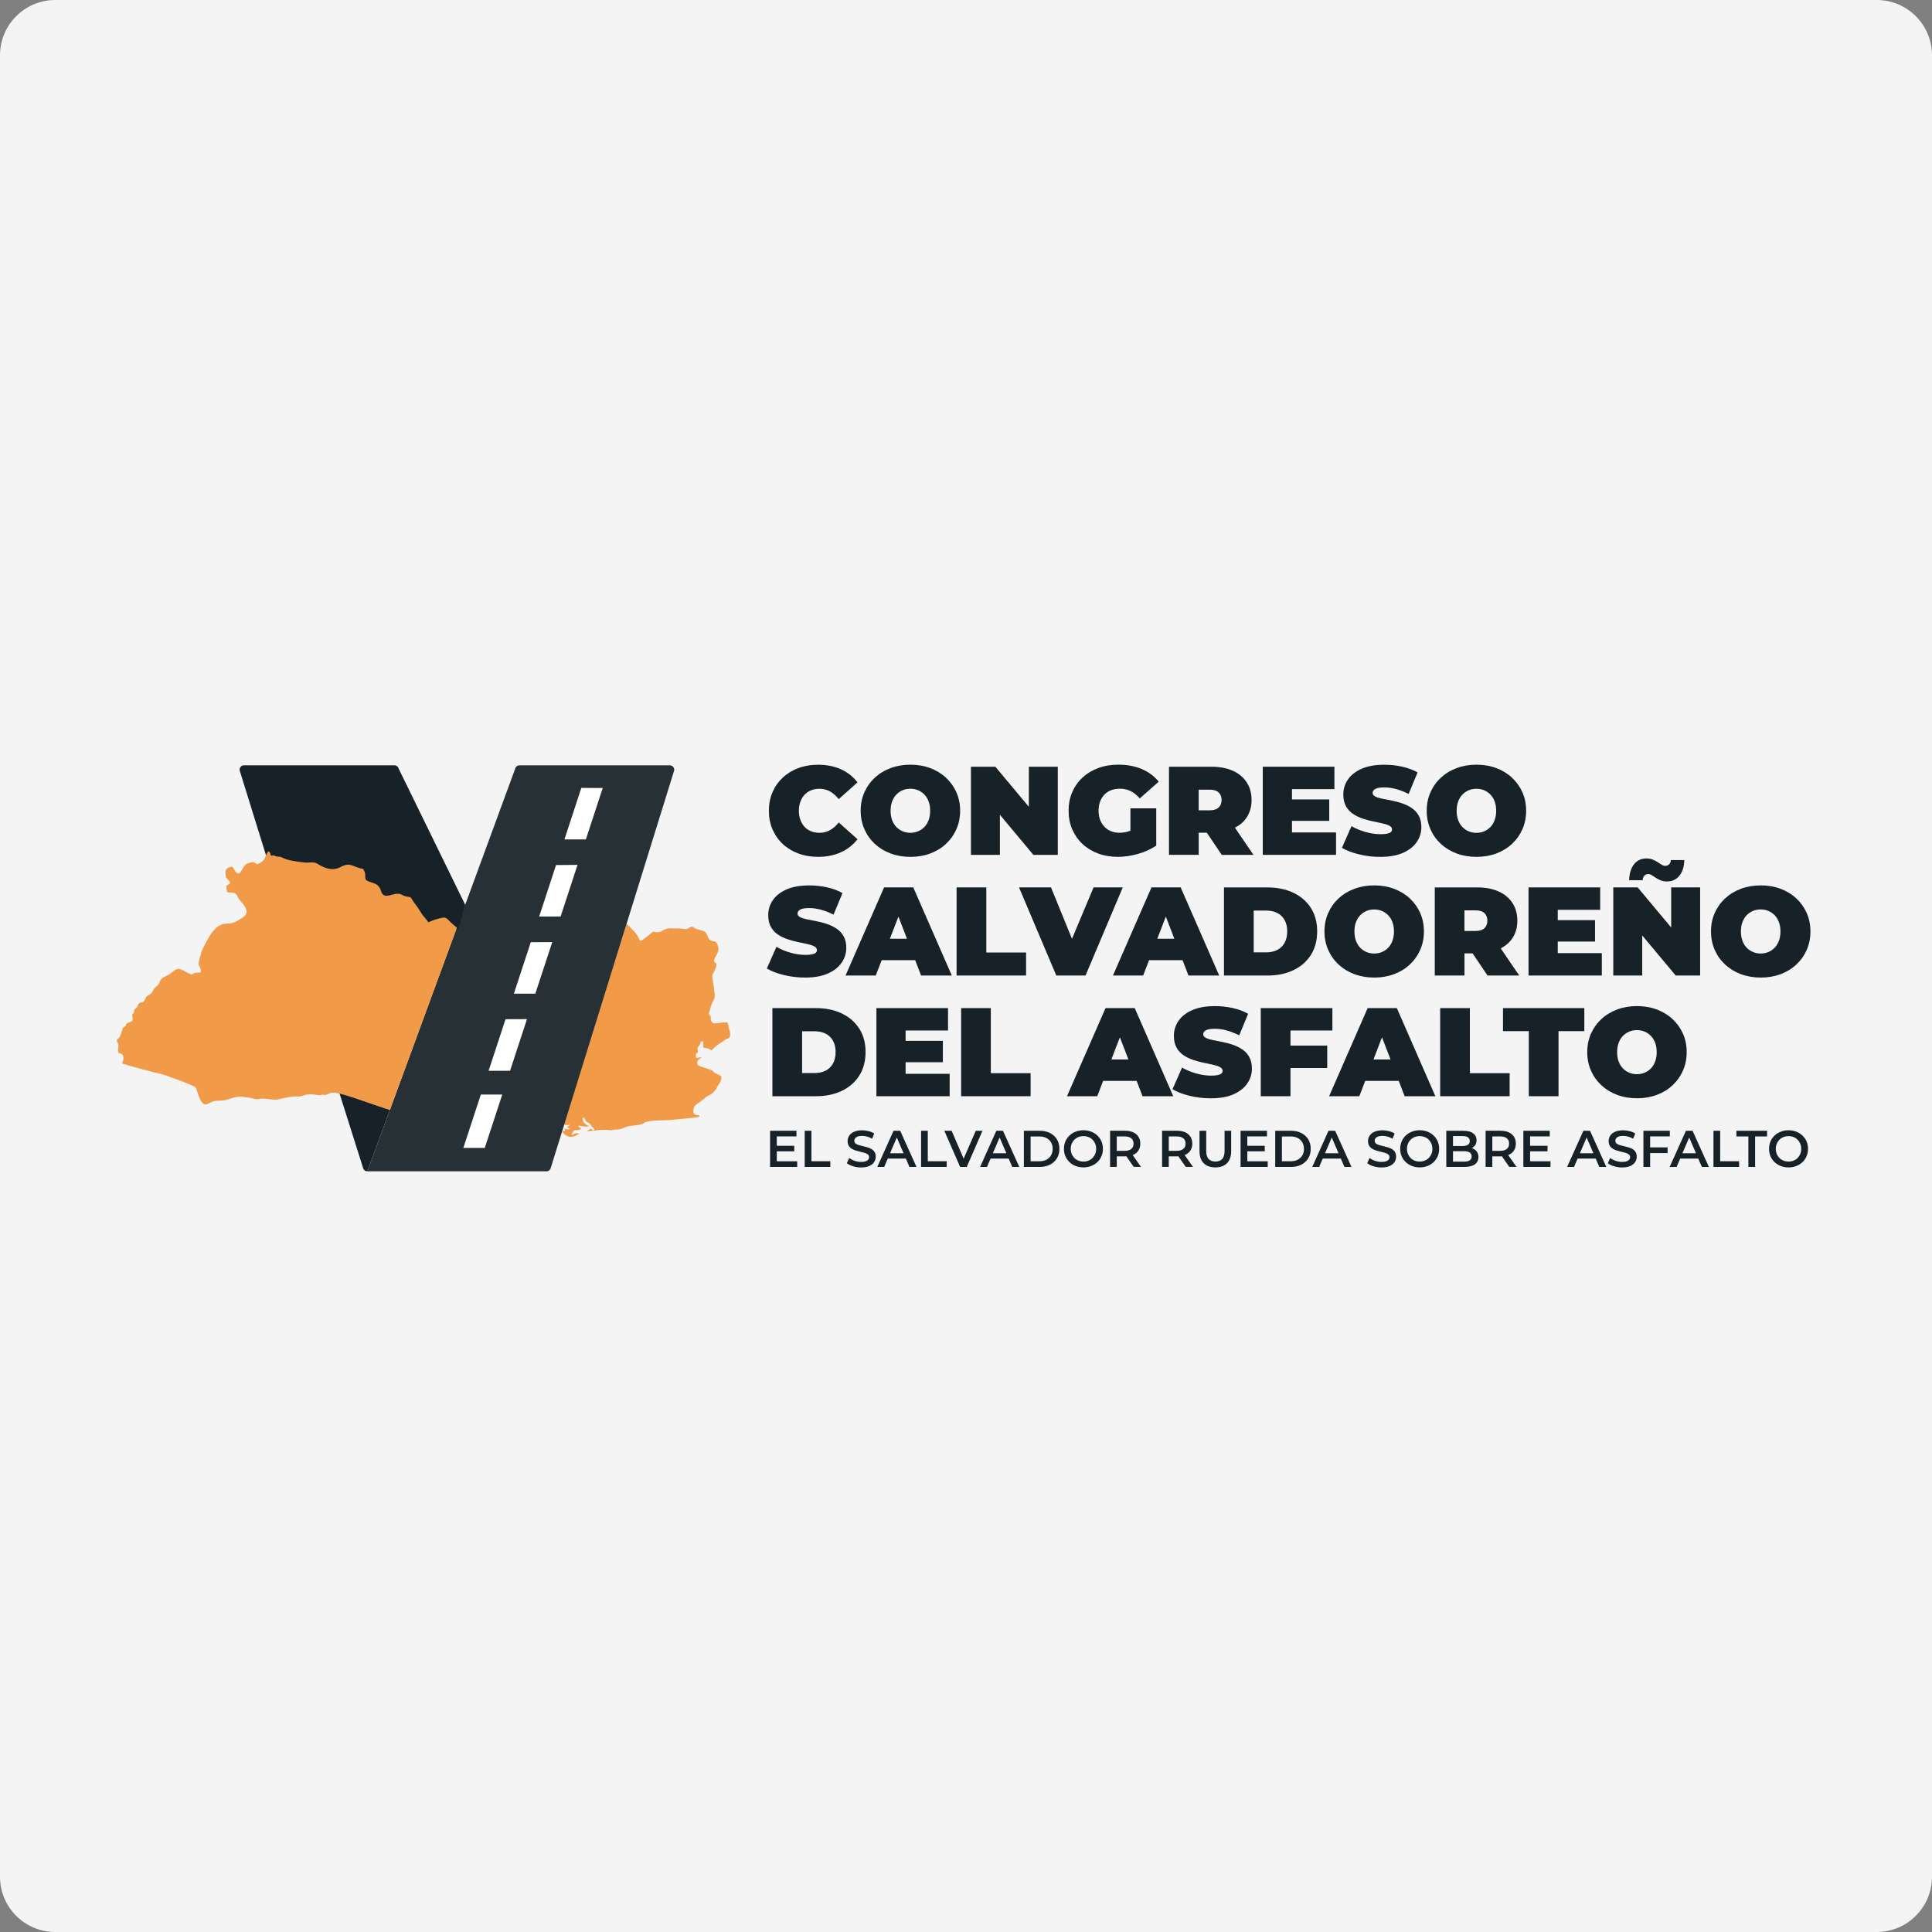 <?xml version="1.0" encoding="UTF-8"?>
<svg xmlns="http://www.w3.org/2000/svg" xmlns:xlink="http://www.w3.org/1999/xlink" version="1.1" x="0px" y="0px" viewBox="0 0 720 720" style="enable-background:new 0 0 720 720;" xml:space="preserve">
<rect x="0" y="0" width="720" height="720" fill="#808080" stroke="none"/>
<style type="text/css">
	.Sombra_x0020_paralela{fill:none;}
	.Resplandor_x0020_externo_x0020_5_x0020_pt_x002E_{fill:none;}
	.Neón_x0020_azul{fill:none;stroke:#8AACDA;stroke-width:7;stroke-linecap:round;stroke-linejoin:round;}
	.Resalte_x0020_cromado{fill:url(#SVGID_1_);stroke:#FFFFFF;stroke-width:0.363;stroke-miterlimit:1;}
	.A_x0020_todo_x0020_ritmo_GS{fill:#FFDD00;}
	.Alyssa_GS{fill:#A6D0E4;}
	.st0{fill:#EDEDE7;}
	.st1{fill:#EF9949;}
	.st2{fill-rule:evenodd;clip-rule:evenodd;fill:#F19B49;}
	.st3{fill:#212E37;}
	.st4{fill:#172128;}
	.st5{fill-rule:evenodd;clip-rule:evenodd;fill:#1D1D1B;stroke:#1D1D1B;stroke-width:4;}
	.st6{fill:url(#SVGID_00000144317442687763563510000006861467387461843867_);}
	.st7{fill:url(#SVGID_00000076567838239865313530000003460872130489022353_);}
	.st8{fill:url(#SVGID_00000181798190403723374500000007502305981543611290_);}
	.st9{fill:url(#SVGID_00000056401443373602427740000017782412307350188192_);}
	.st10{fill:#F4F4F4;}
	.st11{fill:#273035;}
	.st12{fill:url(#SVGID_00000054260162699686691940000008766136201347624592_);}
	.st13{fill:#112B34;}
	.st14{fill:#DDDDDD;}
	.st15{fill:#BABABA;}
	.st16{fill:url(#SVGID_00000057861155692877655820000017896814026109392297_);}
	.st17{fill:#FFFFFF;}
</style>
<linearGradient id="SVGID_1_" gradientUnits="userSpaceOnUse" x1="-2959.667" y1="164.996" x2="-2959.667" y2="163.996">
	<stop offset="0" style="stop-color:#656565"></stop>
	<stop offset="0.618" style="stop-color:#1B1B1B"></stop>
	<stop offset="0.629" style="stop-color:#545454"></stop>
	<stop offset="0.983" style="stop-color:#3E3E3E"></stop>
</linearGradient>
<g id="_x35_0_ESTUDIANTES">
</g>
<g id="_x31_80_PARTICIPANTES">
</g>
<g id="_x31_25_PARTICIPANTES">
</g>
<g id="_x32_40_PARTICIPANTES">
</g>
<g id="Capa_6">
	<g>
		<path class="st10" d="M699.39,720H20.61C9.23,720,0,710.77,0,699.39V20.61C0,9.23,9.23,0,20.61,0h678.78    C710.77,0,720,9.23,720,20.61v678.78C720,710.77,710.77,720,699.39,720z"></path>
		<g>
			<g id="XMLID_00000029767358193555081100000011400295047524584628_">
				<g>
					<path class="st2" d="M209.96,418.98c0.22,0.27,0.58,0.34,2.43,0.24l-1.1,0.88l1.25,0.51c-0.95,0.38-0.92,0.28-1.97,0.08       l-0.1,0.89c-0.76-0.24-0.34-0.36-0.87,0.01c0.16,1.01,1.73,1.89,2.7,2.06c1.43,0.25,2.5-0.65,3.62-1.08       c-1.41-0.6-1.8-0.02-2.89,0.51c-0.03-0.68,0.48-1.29,0.91-1.8c1.49-0.4,0.92,0.43,2.71-0.7c-0.56-0.51-0.74-0.1-1.14-1.04       c1.13-0.03,3.14,0.67,3.92,0.08c-0.07-0.06-2.83-1.05-2.18-3.17c0.75,0.1,0.58,0.5,1.05,1.21c0.54,0.82,0.63,0.48,1.27,0.91       c0.8,0.53,0.3,0.54,1.02,1.28c0.36,0.37,0.85,0.68,0.9,1.2c-1.07,0.61-0.41-0.07-1.28-0.46l-1.56,0.98       c2.59-0.07,5.54-0.8,8.18-0.41c1.34,0.2,1.53-0.18,2.72-0.2c2.83-0.06,2.83-0.99,5.24-1.35c1.49-0.22,4.14-0.23,5.21-1.11       c1.49-1.23,8.37-0.86,10.69-1.18c1.5-0.21,9.57-0.81,10.04-1.19c-0.34-1.18-1.57,0.06-2.22-1.38       c-0.32-0.71-0.03-2.03,0.44-2.62c0.65-0.81,2.93-2.01,3.86-3.03c0.98-1.08,2.25-0.64,4.12-3.31c0.37-0.52,0.15-0.6,0.61-1.17       c0.73-0.91,1.46-2.32,1.29-3.55c-0.51-0.32-1.66-0.85-2.22-1.11c-1.33-0.6-0.53-0.94-1.95-1.31c-0.68-0.18-4.19-1.42-4.67-1.72       c-0.55-1.91,0.51-1.99,1.51-2.99c-0.68-0.19-2.23,1.21-2.2-0.72c0.02-1.28,1.39-0.23,0.55-2.54c2.18-2.86,0.61-2.54,2.09-2.62       c0.46,0.82-0.02,1.48,0.11,2.36c1.64,0.4,1.56-0.05,3.09,1.06c0.45-0.45,0.95-0.96,1.43-1.43c0.59-0.58,2.79-1.86,3.33-2.29       c1.34-1.09,1-0.31,1.83-0.94c0.47-0.56,0.51-2.09,0.15-2.84c-0.42-0.87-0.38-2.47-0.85-2.95c-1.1-0.18-4.62,0.46-4.98,0.34       c-0.66-0.21-1.22-1.02-1.18-1.76c0.09-1.68-0.23-0.47-0.72-1.84c0.14-0.58,1.12-3.9,1.37-4.27c1.28-1.89,0.76-2.75,0.62-4.84       c-0.08-1.16-0.94-4.83-0.63-5.39c3.57-6.49-0.53-3.18,0.91-6.23c0.89-1.87,1.87-2.76,1-4.95c-0.52-1.3-0.68-1.12-1.88-1.39       c-2.32-0.53-1.44-2.94-3.31-3.69c-0.57-0.23-1.73-0.53-2.37-0.7c-1.18-0.33-1.36-0.83-2.1-1.04c-1.65,0.68-1.17,1.29-3.65,0.81       c-1.44-0.28-2.32,0.04-3.78-0.1c-3.57-0.34-3.49,2.27-6.94,1.2c-7,5.57-3.31,3.47-7.64-0.68c-0.53-0.51-1.43-1.52-2.25-2.26       L209.96,418.98z"></path>
					<path class="st11" d="M249.65,285.22c1.09,0,1.86,1.05,1.54,2.09l-18.15,58.46h-0.01l-22.23,71.61l-5.59,18.01       c-0.21,0.67-0.84,1.13-1.54,1.13H136.9l8.42-22.92l25.44-69.3l2.61-7.11L192,286.45c0.17-0.72,0.82-1.23,1.56-1.23H249.65z"></path>
					<path class="st4" d="M148.57,286.45l24.8,50.75l-2.57,9.19l-11.76-1.67l-15.05-9.44l-10.63-3.35l1.71-6.84l-29.95-1.56       l-4.66-4.85l-1,1.11l-10.09-32.49c-0.32-1.03,0.46-2.09,1.54-2.09H147C147.75,285.22,148.4,285.73,148.57,286.45z"></path>
					<path class="st4" d="M145.31,413.61l-8.42,22.92c-0.71,0-1.33-0.46-1.54-1.13l-8.93-28.25l18.11,6.18L145.31,413.61z"></path>
					<path class="st2" d="M145.31,413.61c-3.74-0.85-17.42-6.44-21.13-6.41c-1.77,0.02-2.33,1.01-3.16,0.85       c-1.52-0.3-0.73,0.04-1.8,0.18c-0.16,0.02-3.78-0.91-6.08,0c-1.72,0.69-2.36,0.31-4.04,0.37c-0.19,0.01-4.16,0.78-4.36,0.85       c-2.93,1.02-5.6-0.53-8.18,0.14c-1.21,0.31-2.42-0.32-3.62-0.51c-3.77-0.59-4.54-0.56-8.1,0.68c-1.44,0.5-2.91,0.35-4.43,0.49       c-1.58,0.14-2.99,1.4-3.92,1.32c-2.15-0.18-2.96-5.54-3.65-6.35c-0.64-0.74-11.93-4.88-13.2-5.06       c-1.23-0.18-13.37-3.45-14.12-3.84c0.15-0.83,0.67-1.4,0.44-2.46c-0.31-1.36-1.06-1.14-1.85-1.54c-0.35-1.4,0-1.48,0.04-2.55       c0.03-1.02-0.63-1.2-0.57-2.31c0.2-0.51,0.99-0.01,1.81-3.07c0.2-0.76,0.14-1.16,0.73-1.58c1.48-1.04,0.29-0.29,1.12-1.42       c2.54-1.11,2.42-0.63,1.99-3.22c1.41-1.49,0.32-0.52,0.81-1.79c0.31-0.78,0.8-0.25,1.24-1.56c0.73-2.18,1.99-0.18,2.96-2.84       c0.53-1.46,1.75-0.67,2.86-2.93c0.87-1.77,1.8-1.22,2.45-3.22c0.48-1.45,1.99-1.93,3.34-2.59c1-0.49,2.26-2.25,3.69-2.18       c0.84,0.04,2.96,1.23,3.77,1.66c1.31,0.7,0.88,0.43,1.92-0.02c0.92-0.4,1.55-0.03,2.57-0.42c0.11-2.76-1.51-1.43-0.4-5.25       c0.63-2.16,0.65-2.77,1.78-4.81c1.53-2.75,3.16-6.38,6.36-7.68c1.61-0.65,3.42,0.12,5.87-1.39c1.56-0.96,3.64-1.8,3.4-3.73       c-0.22-1.74-2.01-3.17-2.92-4.53c-0.6-0.89-0.52-1.66-1.58-2.07c-0.89-0.34-1.91-0.06-2.75-0.4l-0.31-2.22l1.41-0.93       c-0.02-1.61-1.62-1.11-1.69-3.8c-0.05-1.88,1-2.28,2.67-2.51c2.68,5.32,2.99,1.01,4.89-0.76c0.53-0.5,1.51-0.72,2.23-0.86       c1.09-0.21,1.06,0.29,1.95,0.72c3.52-1.01,2.86-3.46,4.3-4.81c0.85,0.45,0.56,0.87,0.97,1.66c1.58-0.27,0.4-0.18,1.92,0.24       c1.1,0.31,1.01-0.16,2.12,0.39c1.5,0.75,2.4,0.97,4.06,1.26c1.62,0.29,2.84,0.49,4.5,0.64c1.66,0.14,3.31-0.41,4.64,0.44       c2.55,1.62,5.58,2.86,8.53,1.29c4.04-2.15,4.51,0.04,8.48,0.61c1.32,1.82,0.57,2.71,1.01,4c1.43,1.54,4.65,0.63,5.69,4.21       c1.16,3.98,4.71,0.13,7.5,1.32c0.58,0.25,0.97,0.54,1.59,0.69c3.05,0.76,0.96-0.62,4.16,3.58c0.79,1.04,1.34,2.08,2.08,3.15       c0.75,1.09,1.63,1.84,2.35,3c1.32-0.66,2.78-1.14,4.24-1.5c2.27-0.56,2.31-0.28,3.8,1.22c0.59,0.6,1.55,1.46,2.58,2.25       L145.31,413.61z"></path>
				</g>
			</g>
			<g>
				<g>
					
						<linearGradient id="SVGID_00000074405201706925260690000005714028203968911530_" gradientUnits="userSpaceOnUse" x1="169.649" y1="360.709" x2="230.636" y2="360.709">
						<stop offset="0" style="stop-color:#FFFFFF"></stop>
						<stop offset="0.969" style="stop-color:#FFFFFF"></stop>
						<stop offset="1" style="stop-color:#FFFFFF"></stop>
					</linearGradient>
					<path style="fill:url(#SVGID_00000074405201706925260690000005714028203968911530_);" d="M180.66,427.79h-7.99l6.52-19.89h7.99       L180.66,427.79z M190.08,399.05h-7.99l6.3-19.22l8-0.03l0,0l-0.03,0.09L190.08,399.05z M199.5,370.31h-7.99l6.29-19.18l8-0.02       l0,0l-0.01,0.04L199.5,370.31z M208.92,341.57h-7.99l6.29-19.19l8.01-0.07l0,0l-0.03,0.09L208.92,341.57z M218.34,312.83h-7.99       l6.29-19.2l7.98,0.04L218.34,312.83z"></path>
				</g>
			</g>
			<g>
				<path class="st4" d="M291.72,314.54c1.64,1.53,3.58,2.71,5.82,3.54c2.24,0.83,4.67,1.24,7.3,1.24c3.22,0,6.08-0.57,8.56-1.71      c2.49-1.14,4.54-2.76,6.17-4.86l-6.99-6.24c-0.97,1.22-2.04,2.17-3.21,2.84c-1.17,0.67-2.49,1.01-3.96,1.01      c-1.16,0-2.21-0.19-3.14-0.56c-0.94-0.38-1.74-0.92-2.42-1.64c-0.67-0.72-1.2-1.59-1.57-2.6c-0.38-1.02-0.56-2.15-0.56-3.4      c0-1.25,0.19-2.38,0.56-3.4c0.38-1.02,0.9-1.88,1.57-2.6c0.67-0.72,1.48-1.27,2.42-1.64c0.94-0.38,1.99-0.56,3.14-0.56      c1.47,0,2.79,0.34,3.96,1.01c1.17,0.67,2.24,1.62,3.21,2.84l6.99-6.24c-1.63-2.13-3.68-3.75-6.17-4.88      c-2.49-1.13-5.34-1.69-8.56-1.69c-2.63,0-5.06,0.41-7.3,1.24c-2.24,0.83-4.18,2.01-5.82,3.54c-1.64,1.53-2.92,3.35-3.82,5.44      c-0.91,2.1-1.36,4.41-1.36,6.94c0,2.53,0.45,4.85,1.36,6.94C288.81,311.2,290.08,313.01,291.72,314.54z"></path>
				<path class="st4" d="M356.42,295.28c-0.92-2.08-2.21-3.89-3.87-5.44c-1.66-1.55-3.61-2.74-5.86-3.59      c-2.25-0.84-4.72-1.27-7.41-1.27c-2.66,0-5.12,0.42-7.39,1.27c-2.27,0.84-4.23,2.04-5.89,3.59c-1.66,1.55-2.95,3.36-3.87,5.44      c-0.92,2.08-1.38,4.37-1.38,6.87c0,2.47,0.46,4.76,1.38,6.85c0.92,2.1,2.21,3.92,3.87,5.47c1.66,1.55,3.62,2.74,5.89,3.59      c2.27,0.84,4.75,1.27,7.44,1.27c2.66,0,5.11-0.42,7.37-1.27c2.25-0.84,4.21-2.04,5.86-3.59c1.66-1.55,2.95-3.37,3.87-5.47      c0.92-2.1,1.38-4.38,1.38-6.85C357.81,299.65,357.34,297.36,356.42,295.28z M346.08,305.6c-0.38,1.02-0.9,1.88-1.57,2.58      c-0.67,0.7-1.45,1.24-2.35,1.62c-0.89,0.38-1.85,0.56-2.89,0.56c-1.03,0-1.99-0.19-2.89-0.56c-0.89-0.38-1.67-0.91-2.35-1.62      c-0.67-0.7-1.2-1.56-1.57-2.58c-0.38-1.02-0.56-2.17-0.56-3.45c0-1.28,0.19-2.43,0.56-3.45c0.38-1.02,0.9-1.88,1.57-2.58      c0.67-0.7,1.45-1.24,2.35-1.62c0.89-0.38,1.85-0.56,2.89-0.56c1.03,0,1.99,0.19,2.89,0.56c0.89,0.38,1.67,0.92,2.35,1.62      c0.67,0.7,1.2,1.56,1.57,2.58c0.38,1.02,0.56,2.17,0.56,3.45C346.64,303.44,346.45,304.59,346.08,305.6z"></path>
				<polygon class="st4" points="372.63,303.64 385.11,318.58 394.21,318.58 394.21,285.73 383.42,285.73 383.42,300.67       370.94,285.73 361.84,285.73 361.84,318.58 372.63,318.58     "></polygon>
				<path class="st4" d="M403.43,314.54c1.64,1.53,3.58,2.71,5.82,3.54c2.24,0.83,4.68,1.24,7.34,1.24c2.41,0,4.89-0.36,7.46-1.08      c2.56-0.72,4.85-1.75,6.85-3.1v-13.89h-9.62v8.31c-0.12,0.05-0.25,0.11-0.38,0.16c-1.19,0.42-2.41,0.63-3.66,0.63      c-1.19,0-2.26-0.2-3.21-0.59c-0.95-0.39-1.78-0.95-2.46-1.67c-0.69-0.72-1.22-1.59-1.6-2.6c-0.38-1.02-0.56-2.13-0.56-3.35      c0-1.28,0.19-2.42,0.56-3.43c0.38-1,0.91-1.86,1.6-2.58c0.69-0.72,1.53-1.27,2.51-1.64c0.99-0.38,2.09-0.56,3.31-0.56      c1.47,0,2.81,0.3,4.01,0.91c1.2,0.61,2.32,1.51,3.35,2.7l7.08-6.24c-1.66-2.03-3.76-3.6-6.31-4.69      c-2.55-1.09-5.45-1.64-8.7-1.64c-2.72,0-5.22,0.41-7.48,1.24c-2.27,0.83-4.23,2.01-5.89,3.54c-1.66,1.53-2.94,3.35-3.85,5.44      c-0.91,2.1-1.36,4.41-1.36,6.94c0,2.53,0.45,4.85,1.36,6.94C400.52,311.2,401.79,313.01,403.43,314.54z"></path>
				<path class="st4" d="M446.72,310.32h3.02l5.57,8.26h11.82l-6.91-10.13c1.84-0.94,3.31-2.19,4.37-3.79      c1.22-1.83,1.83-4.01,1.83-6.55s-0.61-4.73-1.83-6.59c-1.22-1.86-2.95-3.29-5.18-4.29c-2.24-1-4.89-1.5-7.95-1.5h-15.81v32.84      h11.07V310.32z M454.15,295.31c0.73,0.69,1.1,1.63,1.1,2.82c0,1.19-0.37,2.13-1.1,2.82c-0.74,0.69-1.87,1.03-3.4,1.03h-4.04      v-7.69h4.04C452.28,294.27,453.42,294.62,454.15,295.31z"></path>
				<polygon class="st4" points="497.9,310.23 481.48,310.23 481.48,305.91 495.37,305.91 495.37,297.93 481.48,297.93       481.48,294.09 497.29,294.09 497.29,285.73 470.6,285.73 470.6,318.58 497.9,318.58     "></polygon>
				<path class="st4" d="M517.02,310.67c-0.61,0.14-1.45,0.21-2.51,0.21c-1.81,0-3.68-0.27-5.61-0.82      c-1.92-0.55-3.67-1.27-5.23-2.18l-3.57,8.07c1.66,1,3.77,1.81,6.33,2.44c2.56,0.63,5.22,0.94,7.98,0.94      c3.41,0,6.24-0.51,8.49-1.52c2.25-1.02,3.95-2.36,5.09-4.03c1.14-1.67,1.71-3.51,1.71-5.51c0-1.72-0.33-3.16-0.99-4.32      c-0.66-1.16-1.52-2.1-2.6-2.82c-1.08-0.72-2.26-1.3-3.54-1.74c-1.28-0.44-2.57-0.78-3.87-1.03c-1.3-0.25-2.49-0.48-3.57-0.7      c-1.08-0.22-1.95-0.49-2.6-0.82c-0.66-0.33-0.99-0.77-0.99-1.34c0-0.38,0.13-0.72,0.4-1.03c0.27-0.31,0.71-0.56,1.34-0.75      c0.63-0.19,1.47-0.28,2.53-0.28c1.44,0,2.92,0.2,4.43,0.61c1.52,0.41,3.09,1.02,4.72,1.83l3.33-8.02      c-1.72-0.97-3.66-1.69-5.82-2.16c-2.16-0.47-4.35-0.7-6.57-0.7c-3.38,0-6.2,0.5-8.47,1.5c-2.27,1-3.97,2.34-5.11,4.01      c-1.14,1.67-1.71,3.53-1.71,5.56c0,1.75,0.33,3.21,0.99,4.39c0.66,1.17,1.53,2.12,2.6,2.84c1.08,0.72,2.27,1.3,3.57,1.74      c1.3,0.44,2.59,0.79,3.87,1.06c1.28,0.27,2.46,0.52,3.54,0.75c1.08,0.23,1.95,0.52,2.6,0.87c0.66,0.34,0.99,0.81,0.99,1.41      c0,0.38-0.14,0.7-0.42,0.96C518.08,310.33,517.63,310.53,517.02,310.67z"></path>
				<path class="st4" d="M536.94,314.47c1.66,1.55,3.62,2.74,5.89,3.59c2.27,0.84,4.75,1.27,7.44,1.27c2.66,0,5.11-0.42,7.37-1.27      c2.25-0.84,4.21-2.04,5.86-3.59c1.66-1.55,2.95-3.37,3.87-5.47c0.92-2.1,1.38-4.38,1.38-6.85c0-2.5-0.46-4.79-1.38-6.87      c-0.92-2.08-2.21-3.89-3.87-5.44c-1.66-1.55-3.61-2.74-5.86-3.59c-2.25-0.84-4.72-1.27-7.41-1.27c-2.66,0-5.12,0.42-7.39,1.27      c-2.27,0.84-4.23,2.04-5.89,3.59c-1.66,1.55-2.95,3.36-3.87,5.44c-0.92,2.08-1.38,4.37-1.38,6.87c0,2.47,0.46,4.76,1.38,6.85      C533.99,311.1,535.28,312.92,536.94,314.47z M543.41,298.71c0.38-1.02,0.9-1.88,1.57-2.58c0.67-0.7,1.45-1.24,2.35-1.62      c0.89-0.38,1.85-0.56,2.89-0.56c1.03,0,1.99,0.19,2.88,0.56c0.89,0.38,1.67,0.92,2.35,1.62c0.67,0.7,1.2,1.56,1.57,2.58      c0.38,1.02,0.56,2.17,0.56,3.45c0,1.28-0.19,2.43-0.56,3.45c-0.38,1.02-0.9,1.88-1.57,2.58c-0.67,0.7-1.45,1.24-2.35,1.62      c-0.89,0.38-1.85,0.56-2.88,0.56c-1.03,0-1.99-0.19-2.89-0.56c-0.89-0.38-1.67-0.91-2.35-1.62c-0.67-0.7-1.2-1.56-1.57-2.58      c-0.38-1.02-0.56-2.17-0.56-3.45C542.85,300.87,543.04,299.72,543.41,298.71z"></path>
				<path class="st4" d="M302.7,355.65c-0.61,0.14-1.45,0.21-2.51,0.21c-1.81,0-3.68-0.27-5.61-0.82c-1.92-0.55-3.67-1.27-5.23-2.18      l-3.57,8.07c1.66,1,3.77,1.81,6.33,2.44c2.56,0.63,5.22,0.94,7.98,0.94c3.41,0,6.24-0.51,8.49-1.53      c2.25-1.02,3.95-2.36,5.09-4.03c1.14-1.67,1.71-3.51,1.71-5.51c0-1.72-0.33-3.16-0.99-4.32c-0.66-1.16-1.52-2.1-2.6-2.82      c-1.08-0.72-2.26-1.3-3.54-1.74c-1.28-0.44-2.57-0.78-3.87-1.03c-1.3-0.25-2.49-0.48-3.57-0.7c-1.08-0.22-1.95-0.49-2.6-0.82      c-0.66-0.33-0.99-0.77-0.99-1.34c0-0.38,0.13-0.72,0.4-1.03c0.27-0.31,0.71-0.56,1.34-0.75c0.63-0.19,1.47-0.28,2.53-0.28      c1.44,0,2.92,0.2,4.43,0.61c1.52,0.41,3.09,1.02,4.72,1.83l3.33-8.02c-1.72-0.97-3.66-1.69-5.82-2.16      c-2.16-0.47-4.35-0.7-6.57-0.7c-3.38,0-6.2,0.5-8.47,1.5c-2.27,1-3.97,2.34-5.11,4.01c-1.14,1.67-1.71,3.53-1.71,5.56      c0,1.75,0.33,3.21,0.99,4.39c0.66,1.17,1.52,2.12,2.6,2.84c1.08,0.72,2.27,1.3,3.57,1.74c1.3,0.44,2.59,0.79,3.87,1.06      c1.28,0.27,2.46,0.52,3.54,0.75c1.08,0.23,1.95,0.52,2.6,0.87c0.66,0.34,0.99,0.81,0.99,1.41c0,0.38-0.14,0.7-0.42,0.96      C303.76,355.31,303.31,355.51,302.7,355.65z"></path>
				<path class="st4" d="M329.47,330.71l-14.36,32.84h11.26l2.2-5.72h12.49l2.2,5.72h11.45l-14.36-32.84H329.47z M331.64,349.85      l3.18-8.27l3.18,8.27H331.64z"></path>
				<polygon class="st4" points="382.39,354.97 367.57,354.97 367.57,330.71 356.49,330.71 356.49,363.55 382.39,363.55     "></polygon>
				<polygon class="st4" points="418.42,330.71 407.54,330.71 399.5,349.88 391.68,330.71 379.76,330.71 393.65,363.55       404.54,363.55     "></polygon>
				<path class="st4" d="M429.12,330.71l-14.36,32.84h11.26l2.2-5.72h12.49l2.2,5.72h11.45l-14.36-32.84H429.12z M431.29,349.85      l3.18-8.27l3.18,8.27H431.29z"></path>
				<path class="st4" d="M482,332.71c-2.78-1.33-6.01-1.99-9.67-1.99h-16.19v32.84h16.19c3.66,0,6.88-0.66,9.67-1.99      c2.78-1.33,4.96-3.22,6.52-5.68c1.56-2.46,2.35-5.39,2.35-8.8c0-3.38-0.78-6.29-2.35-8.73      C486.96,335.92,484.78,334.04,482,332.71z M478.72,351.38c-0.66,1.17-1.57,2.06-2.74,2.65c-1.17,0.59-2.54,0.89-4.11,0.89h-4.65      v-15.58h4.65c1.56,0,2.93,0.3,4.11,0.89c1.17,0.59,2.09,1.47,2.74,2.63c0.66,1.16,0.99,2.57,0.99,4.22      C479.7,348.78,479.37,350.21,478.72,351.38z"></path>
				<path class="st4" d="M493.59,347.13c0,2.47,0.46,4.76,1.38,6.85c0.92,2.1,2.21,3.92,3.87,5.47c1.66,1.55,3.62,2.74,5.89,3.59      c2.27,0.84,4.75,1.27,7.44,1.27c2.66,0,5.11-0.42,7.37-1.27c2.25-0.85,4.21-2.04,5.86-3.59c1.66-1.55,2.95-3.37,3.87-5.47      c0.92-2.1,1.38-4.38,1.38-6.85c0-2.5-0.46-4.79-1.38-6.87c-0.92-2.08-2.21-3.89-3.87-5.44c-1.66-1.55-3.61-2.74-5.86-3.59      c-2.25-0.84-4.72-1.27-7.41-1.27c-2.66,0-5.12,0.42-7.39,1.27c-2.27,0.84-4.23,2.04-5.89,3.59c-1.66,1.55-2.95,3.36-3.87,5.44      C494.05,342.34,493.59,344.63,493.59,347.13z M505.32,343.69c0.38-1.02,0.9-1.88,1.57-2.58c0.67-0.7,1.45-1.24,2.35-1.62      c0.89-0.38,1.85-0.56,2.89-0.56c1.03,0,1.99,0.19,2.88,0.56c0.89,0.38,1.67,0.92,2.35,1.62c0.67,0.7,1.2,1.56,1.57,2.58      c0.38,1.02,0.56,2.17,0.56,3.45c0,1.28-0.19,2.43-0.56,3.45c-0.38,1.02-0.9,1.88-1.57,2.58c-0.67,0.7-1.45,1.24-2.35,1.62      c-0.89,0.38-1.85,0.56-2.88,0.56c-1.03,0-1.99-0.19-2.89-0.56c-0.89-0.38-1.67-0.91-2.35-1.62c-0.67-0.7-1.2-1.56-1.57-2.58      c-0.38-1.02-0.56-2.17-0.56-3.45C504.75,345.85,504.94,344.7,505.32,343.69z"></path>
				<path class="st4" d="M563.64,349.64c1.22-1.83,1.83-4.01,1.83-6.55s-0.61-4.73-1.83-6.59c-1.22-1.86-2.95-3.29-5.18-4.29      c-2.24-1-4.89-1.5-7.95-1.5h-15.81v32.84h11.07v-8.26h3.02l5.57,8.26h11.82l-6.91-10.12      C561.1,352.49,562.57,351.24,563.64,349.64z M553.2,340.28c0.73,0.69,1.1,1.63,1.1,2.82c0,1.19-0.37,2.13-1.1,2.82      c-0.74,0.69-1.87,1.03-3.4,1.03h-4.04v-7.69h4.04C551.33,339.25,552.46,339.6,553.2,340.28z"></path>
				<polygon class="st4" points="596.95,355.2 580.53,355.2 580.53,350.89 594.42,350.89 594.42,342.91 580.53,342.91       580.53,339.06 596.34,339.06 596.34,330.71 569.64,330.71 569.64,363.55 596.95,363.55     "></polygon>
				<path class="st4" d="M612.81,326.35c0.38-0.41,0.86-0.61,1.45-0.61c0.44,0,0.88,0.14,1.31,0.42c0.44,0.28,0.93,0.6,1.48,0.96      c0.55,0.36,1.16,0.68,1.83,0.96c0.67,0.28,1.45,0.42,2.32,0.42c2,0,3.57-0.73,4.72-2.21c1.14-1.47,1.73-3.39,1.76-5.77h-5.02      c-0.03,0.66-0.23,1.18-0.61,1.57c-0.38,0.39-0.88,0.59-1.5,0.59c-0.41,0-0.84-0.14-1.29-0.42c-0.45-0.28-0.95-0.6-1.5-0.96      c-0.55-0.36-1.16-0.68-1.83-0.96c-0.67-0.28-1.45-0.42-2.32-0.42c-2,0-3.57,0.74-4.69,2.21c-1.13,1.47-1.72,3.44-1.78,5.91h5.02      C612.21,327.32,612.43,326.76,612.81,326.35z"></path>
				<polygon class="st4" points="622.8,345.65 610.32,330.71 601.22,330.71 601.22,363.55 612.01,363.55 612.01,348.62       624.49,363.55 633.59,363.55 633.59,330.71 622.8,330.71     "></polygon>
				<path class="st4" d="M673.31,340.26c-0.92-2.08-2.21-3.89-3.87-5.44c-1.66-1.55-3.61-2.74-5.86-3.59      c-2.25-0.84-4.72-1.27-7.41-1.27c-2.66,0-5.12,0.42-7.39,1.27c-2.27,0.84-4.23,2.04-5.89,3.59c-1.66,1.55-2.95,3.36-3.87,5.44      c-0.92,2.08-1.38,4.37-1.38,6.87c0,2.47,0.46,4.76,1.38,6.85c0.92,2.1,2.21,3.92,3.87,5.47c1.66,1.55,3.62,2.74,5.89,3.59      c2.27,0.84,4.75,1.27,7.44,1.27c2.66,0,5.11-0.42,7.37-1.27c2.25-0.85,4.21-2.04,5.86-3.59c1.66-1.55,2.95-3.37,3.87-5.47      c0.92-2.1,1.38-4.38,1.38-6.85C674.69,344.63,674.23,342.34,673.31,340.26z M662.96,350.58c-0.38,1.02-0.9,1.88-1.57,2.58      c-0.67,0.7-1.45,1.24-2.35,1.62c-0.89,0.38-1.85,0.56-2.88,0.56c-1.03,0-1.99-0.19-2.89-0.56c-0.89-0.38-1.67-0.91-2.35-1.62      c-0.67-0.7-1.2-1.56-1.57-2.58c-0.38-1.02-0.56-2.17-0.56-3.45c0-1.28,0.19-2.43,0.56-3.45c0.38-1.02,0.9-1.88,1.57-2.58      c0.67-0.7,1.45-1.24,2.35-1.62c0.89-0.38,1.85-0.56,2.89-0.56c1.03,0,1.99,0.19,2.88,0.56c0.89,0.38,1.67,0.92,2.35,1.62      c0.67,0.7,1.2,1.56,1.57,2.58c0.38,1.02,0.56,2.17,0.56,3.45C663.52,348.42,663.34,349.57,662.96,350.58z"></path>
				<path class="st4" d="M313.7,377.68c-2.78-1.33-6.01-1.99-9.66-1.99h-16.19v32.84h16.19c3.66,0,6.88-0.66,9.66-1.99      c2.78-1.33,4.96-3.22,6.52-5.68c1.56-2.46,2.35-5.39,2.35-8.8c0-3.38-0.78-6.29-2.35-8.73      C318.66,380.9,316.49,379.01,313.7,377.68z M310.42,396.36c-0.66,1.17-1.57,2.06-2.74,2.65c-1.17,0.59-2.54,0.89-4.11,0.89      h-4.65v-15.58h4.65c1.56,0,2.93,0.3,4.11,0.89c1.17,0.59,2.09,1.47,2.74,2.63c0.66,1.16,0.99,2.57,0.99,4.22      C311.4,393.75,311.08,395.18,310.42,396.36z"></path>
				<polygon class="st4" points="337.49,395.86 351.38,395.86 351.38,387.89 337.49,387.89 337.49,384.04 353.3,384.04       353.3,375.69 326.61,375.69 326.61,408.53 353.91,408.53 353.91,400.18 337.49,400.18     "></polygon>
				<polygon class="st4" points="369.25,375.69 358.18,375.69 358.18,408.53 384.08,408.53 384.08,399.95 369.25,399.95     "></polygon>
				<path class="st4" d="M412,375.69l-14.36,32.84h11.26l2.2-5.72h12.49l2.2,5.72h11.45l-14.36-32.84H412z M414.17,394.83l3.18-8.27      l3.18,8.27H414.17z"></path>
				<path class="st4" d="M462.97,391.08c-1.08-0.72-2.26-1.3-3.54-1.74c-1.28-0.44-2.57-0.78-3.87-1.03      c-1.3-0.25-2.49-0.48-3.57-0.7c-1.08-0.22-1.95-0.49-2.6-0.82c-0.66-0.33-0.99-0.77-0.99-1.34c0-0.37,0.13-0.72,0.4-1.03      c0.27-0.31,0.71-0.56,1.34-0.75c0.63-0.19,1.47-0.28,2.53-0.28c1.44,0,2.92,0.2,4.43,0.61c1.52,0.41,3.09,1.02,4.72,1.83      l3.33-8.02c-1.72-0.97-3.66-1.69-5.82-2.16c-2.16-0.47-4.35-0.7-6.57-0.7c-3.38,0-6.2,0.5-8.47,1.5c-2.27,1-3.97,2.34-5.11,4.01      c-1.14,1.67-1.71,3.53-1.71,5.56c0,1.75,0.33,3.21,0.99,4.39c0.66,1.17,1.52,2.12,2.6,2.84c1.08,0.72,2.27,1.3,3.57,1.74      c1.3,0.44,2.59,0.79,3.87,1.06c1.28,0.27,2.46,0.52,3.54,0.75c1.08,0.23,1.95,0.52,2.6,0.87c0.66,0.34,0.99,0.81,0.99,1.41      c0,0.38-0.14,0.7-0.42,0.96c-0.28,0.27-0.73,0.47-1.34,0.61c-0.61,0.14-1.45,0.21-2.51,0.21c-1.81,0-3.68-0.27-5.61-0.82      c-1.92-0.55-3.67-1.27-5.23-2.18l-3.57,8.07c1.66,1,3.77,1.81,6.33,2.44c2.57,0.63,5.22,0.94,7.98,0.94      c3.41,0,6.24-0.51,8.49-1.52c2.25-1.02,3.95-2.36,5.09-4.04c1.14-1.67,1.71-3.51,1.71-5.51c0-1.72-0.33-3.16-0.99-4.32      C464.92,392.74,464.05,391.8,462.97,391.08z"></path>
				<polygon class="st4" points="480.92,384.04 496.54,384.04 496.54,375.69 469.85,375.69 469.85,408.53 480.92,408.53       480.92,398.02 494.62,398.02 494.62,389.67 480.92,389.67     "></polygon>
				<path class="st4" d="M509.68,375.69l-14.36,32.84h11.26l2.2-5.72h12.49l2.2,5.72h11.45l-14.36-32.84H509.68z M511.85,394.83      l3.18-8.27l3.18,8.27H511.85z"></path>
				<polygon class="st4" points="547.78,375.69 536.71,375.69 536.71,408.53 562.6,408.53 562.6,399.95 547.78,399.95     "></polygon>
				<polygon class="st4" points="560.12,384.28 569.74,384.28 569.74,408.53 580.81,408.53 580.81,384.28 590.43,384.28       590.43,375.69 560.12,375.69     "></polygon>
				<path class="st4" d="M623.32,379.8c-1.66-1.55-3.61-2.74-5.86-3.59c-2.25-0.84-4.72-1.27-7.41-1.27c-2.66,0-5.12,0.42-7.39,1.27      c-2.27,0.85-4.23,2.04-5.89,3.59c-1.66,1.55-2.95,3.36-3.87,5.44c-0.92,2.08-1.38,4.37-1.38,6.87c0,2.47,0.46,4.75,1.38,6.85      c0.92,2.1,2.21,3.92,3.87,5.47c1.66,1.55,3.62,2.74,5.89,3.59c2.27,0.85,4.75,1.27,7.44,1.27c2.66,0,5.11-0.42,7.37-1.27      c2.25-0.84,4.21-2.04,5.86-3.59c1.66-1.55,2.95-3.37,3.87-5.47c0.92-2.1,1.38-4.38,1.38-6.85c0-2.5-0.46-4.79-1.38-6.87      C626.26,383.16,624.97,381.34,623.32,379.8z M616.84,395.56c-0.38,1.02-0.9,1.88-1.57,2.58c-0.67,0.7-1.45,1.24-2.35,1.62      c-0.89,0.38-1.85,0.56-2.89,0.56c-1.03,0-1.99-0.19-2.89-0.56c-0.89-0.38-1.67-0.91-2.35-1.62c-0.67-0.7-1.2-1.56-1.57-2.58      c-0.38-1.02-0.56-2.17-0.56-3.45c0-1.28,0.19-2.43,0.56-3.45c0.38-1.02,0.9-1.88,1.57-2.58c0.67-0.7,1.45-1.24,2.35-1.62      c0.89-0.38,1.85-0.56,2.89-0.56c1.03,0,1.99,0.19,2.89,0.56c0.89,0.38,1.67,0.92,2.35,1.62c0.67,0.7,1.2,1.56,1.57,2.58      c0.38,1.02,0.56,2.17,0.56,3.45C617.4,393.39,617.22,394.54,616.84,395.56z"></path>
			</g>
			<g>
				<polygon class="st4" points="289.49,429.06 296,429.06 296,427 289.49,427 289.49,423.5 296.82,423.5 296.82,421.4       286.99,421.4 286.99,434.88 297.09,434.88 297.09,432.78 289.49,432.78     "></polygon>
				<polygon class="st4" points="302.39,421.4 299.89,421.4 299.89,434.88 309.43,434.88 309.43,432.76 302.39,432.76     "></polygon>
				<path class="st4" d="M324.79,428.22c-0.47-0.27-0.99-0.49-1.56-0.65c-0.57-0.17-1.15-0.32-1.72-0.45      c-0.58-0.13-1.1-0.27-1.57-0.41c-0.47-0.14-0.85-0.34-1.14-0.59c-0.29-0.25-0.43-0.58-0.43-0.99c0-0.35,0.1-0.65,0.3-0.92      c0.2-0.27,0.51-0.49,0.94-0.65c0.43-0.17,0.99-0.25,1.68-0.25c0.59,0,1.21,0.09,1.85,0.26c0.64,0.17,1.26,0.44,1.87,0.8      l0.79-1.94c-0.59-0.38-1.28-0.68-2.08-0.89c-0.8-0.21-1.6-0.31-2.41-0.31c-1.23,0-2.25,0.18-3.05,0.55      c-0.8,0.37-1.4,0.85-1.79,1.46c-0.39,0.61-0.59,1.28-0.59,2.01c0,0.72,0.15,1.31,0.44,1.77c0.29,0.46,0.68,0.83,1.15,1.11      c0.47,0.28,0.99,0.5,1.56,0.67c0.57,0.17,1.14,0.32,1.71,0.45c0.57,0.13,1.09,0.27,1.56,0.41c0.47,0.15,0.85,0.35,1.15,0.6      c0.3,0.25,0.44,0.58,0.44,0.99c0,0.33-0.1,0.63-0.31,0.9c-0.21,0.26-0.53,0.47-0.96,0.63c-0.44,0.15-1.01,0.23-1.71,0.23      c-0.83,0-1.65-0.14-2.44-0.42c-0.8-0.28-1.46-0.64-2-1.06l-0.87,1.94c0.56,0.48,1.33,0.86,2.29,1.16      c0.96,0.3,1.97,0.45,3.02,0.45c1.23,0,2.25-0.18,3.06-0.55c0.81-0.37,1.41-0.85,1.8-1.46c0.39-0.61,0.59-1.27,0.59-1.99      c0-0.71-0.14-1.29-0.43-1.75C325.63,428.85,325.26,428.49,324.79,428.22z"></path>
				<path class="st4" d="M333,421.4l-6.06,13.48h2.58l1.33-3.12h6.74l1.34,3.12h2.62l-6.08-13.48H333z M331.69,429.8l2.52-5.9      l2.53,5.9H331.69z"></path>
				<polygon class="st4" points="345.76,421.4 343.26,421.4 343.26,434.88 352.81,434.88 352.81,432.76 345.76,432.76     "></polygon>
				<polygon class="st4" points="363.65,421.4 359.12,431.79 354.64,421.4 351.92,421.4 357.81,434.88 360.28,434.88 366.15,421.4           "></polygon>
				<path class="st4" d="M371.31,421.4l-6.06,13.48h2.58l1.33-3.12h6.74l1.34,3.12h2.62l-6.08-13.48H371.31z M370,429.8l2.52-5.9      l2.53,5.9H370z"></path>
				<path class="st4" d="M391.31,422.25c-1.1-0.57-2.39-0.85-3.85-0.85h-5.89v13.48h5.89c1.46,0,2.75-0.28,3.85-0.85      c1.1-0.56,1.96-1.35,2.58-2.36c0.62-1.01,0.92-2.19,0.92-3.53c0-1.36-0.31-2.54-0.92-3.54      C393.27,423.6,392.41,422.81,391.31,422.25z M391.69,430.57c-0.4,0.69-0.98,1.23-1.71,1.62c-0.74,0.38-1.61,0.58-2.63,0.58      h-3.27v-9.24h3.27c1.01,0,1.89,0.19,2.63,0.58c0.74,0.38,1.31,0.92,1.71,1.61c0.4,0.69,0.61,1.5,0.61,2.44      C392.29,429.06,392.09,429.87,391.69,430.57z"></path>
				<path class="st4" d="M408.96,423.18c-0.65-0.62-1.42-1.11-2.3-1.45c-0.88-0.35-1.84-0.52-2.9-0.52c-1.04,0-2,0.17-2.89,0.52      c-0.89,0.35-1.66,0.83-2.31,1.45c-0.65,0.62-1.16,1.35-1.52,2.19c-0.36,0.84-0.54,1.76-0.54,2.76c0,1,0.18,1.92,0.54,2.76      c0.36,0.84,0.87,1.57,1.52,2.19c0.65,0.62,1.42,1.11,2.31,1.45c0.89,0.35,1.85,0.52,2.91,0.52c1.04,0,2-0.17,2.88-0.52      c0.88-0.35,1.65-0.83,2.3-1.44c0.65-0.62,1.16-1.35,1.52-2.19c0.36-0.85,0.54-1.77,0.54-2.77c0-1-0.18-1.92-0.54-2.76      C410.13,424.54,409.62,423.81,408.96,423.18z M408.15,430.04c-0.24,0.57-0.57,1.07-0.99,1.5c-0.42,0.43-0.92,0.76-1.5,0.99      c-0.58,0.23-1.21,0.35-1.89,0.35s-1.31-0.12-1.89-0.35c-0.58-0.23-1.08-0.56-1.5-0.99c-0.42-0.43-0.75-0.93-0.99-1.51      c-0.24-0.58-0.36-1.21-0.36-1.89c0-0.69,0.12-1.32,0.36-1.9c0.24-0.57,0.57-1.07,1-1.5c0.43-0.43,0.93-0.76,1.5-0.99      c0.57-0.23,1.2-0.35,1.88-0.35s1.31,0.12,1.89,0.35c0.58,0.23,1.08,0.56,1.5,0.99c0.42,0.43,0.75,0.93,0.99,1.5      c0.24,0.57,0.36,1.2,0.36,1.9S408.38,429.47,408.15,430.04z"></path>
				<path class="st4" d="M422.3,430.38c0.85-0.38,1.51-0.92,1.97-1.64c0.46-0.71,0.69-1.56,0.69-2.55c0-0.99-0.23-1.84-0.69-2.56      c-0.46-0.72-1.12-1.27-1.97-1.66c-0.85-0.38-1.88-0.58-3.07-0.58h-5.54v13.48h2.5v-3.93h3.04c0.18,0,0.33-0.03,0.51-0.04      l2.77,3.97h2.7l-3.11-4.43C422.15,430.42,422.23,430.41,422.3,430.38z M421.6,424.21c0.56,0.46,0.84,1.12,0.84,1.98      c0,0.85-0.28,1.51-0.84,1.98c-0.56,0.47-1.39,0.71-2.49,0.71h-2.93v-5.37h2.93C420.21,423.52,421.04,423.75,421.6,424.21z"></path>
				<path class="st4" d="M441.68,430.38c0.85-0.38,1.51-0.92,1.97-1.64c0.46-0.71,0.69-1.56,0.69-2.55c0-0.99-0.23-1.84-0.69-2.56      c-0.46-0.72-1.12-1.27-1.97-1.66c-0.85-0.38-1.88-0.58-3.07-0.58h-5.54v13.48h2.5v-3.93h3.04c0.18,0,0.33-0.03,0.51-0.04      l2.77,3.97h2.7l-3.11-4.43C441.54,430.42,441.62,430.41,441.68,430.38z M440.99,424.21c0.56,0.46,0.84,1.12,0.84,1.98      c0,0.85-0.28,1.51-0.84,1.98c-0.56,0.47-1.39,0.71-2.49,0.71h-2.93v-5.37h2.93C439.6,423.52,440.43,423.75,440.99,424.21z"></path>
				<path class="st4" d="M456.36,428.91c0,1.39-0.3,2.39-0.89,3.02c-0.59,0.63-1.43,0.94-2.52,0.94c-1.09,0-1.93-0.31-2.53-0.94      c-0.6-0.63-0.9-1.64-0.9-3.02v-7.51h-2.5v7.6c0,1.96,0.52,3.46,1.57,4.5c1.05,1.04,2.49,1.56,4.34,1.56      c1.84,0,3.28-0.52,4.32-1.56c1.05-1.04,1.57-2.54,1.57-4.5v-7.6h-2.46V428.91z"></path>
				<polygon class="st4" points="464.83,429.06 471.34,429.06 471.34,427 464.83,427 464.83,423.5 472.17,423.5 472.17,421.4       462.33,421.4 462.33,434.88 472.44,434.88 472.44,432.78 464.83,432.78     "></polygon>
				<path class="st4" d="M484.97,422.25c-1.1-0.57-2.39-0.85-3.85-0.85h-5.89v13.48h5.89c1.46,0,2.75-0.28,3.85-0.85      c1.1-0.56,1.96-1.35,2.58-2.36c0.62-1.01,0.92-2.19,0.92-3.53c0-1.36-0.31-2.54-0.92-3.54      C486.93,423.6,486.07,422.81,484.97,422.25z M485.34,430.57c-0.4,0.69-0.98,1.23-1.71,1.62c-0.74,0.38-1.61,0.58-2.63,0.58      h-3.27v-9.24H481c1.01,0,1.89,0.19,2.63,0.58c0.74,0.38,1.31,0.92,1.71,1.61c0.4,0.69,0.61,1.5,0.61,2.44      C485.95,429.06,485.75,429.87,485.34,430.57z"></path>
				<path class="st4" d="M495.1,421.4l-6.06,13.48h2.58l1.33-3.12h6.74l1.34,3.12h2.62l-6.08-13.48H495.1z M493.79,429.8l2.52-5.9      l2.53,5.9H493.79z"></path>
				<path class="st4" d="M518.73,428.22c-0.47-0.27-0.99-0.49-1.56-0.65c-0.57-0.17-1.15-0.32-1.72-0.45      c-0.58-0.13-1.1-0.27-1.57-0.41c-0.47-0.14-0.85-0.34-1.14-0.59c-0.29-0.25-0.43-0.58-0.43-0.99c0-0.35,0.1-0.65,0.3-0.92      c0.2-0.27,0.51-0.49,0.94-0.65c0.43-0.17,0.99-0.25,1.68-0.25c0.59,0,1.21,0.09,1.85,0.26c0.64,0.17,1.26,0.44,1.87,0.8      l0.79-1.94c-0.59-0.38-1.28-0.68-2.08-0.89c-0.8-0.21-1.6-0.31-2.41-0.31c-1.23,0-2.25,0.18-3.05,0.55      c-0.8,0.37-1.4,0.85-1.79,1.46c-0.39,0.61-0.59,1.28-0.59,2.01c0,0.72,0.15,1.31,0.44,1.77c0.3,0.46,0.68,0.83,1.15,1.11      c0.47,0.28,0.99,0.5,1.56,0.67c0.57,0.17,1.14,0.32,1.71,0.45c0.57,0.13,1.09,0.27,1.56,0.41c0.47,0.15,0.85,0.35,1.15,0.6      c0.3,0.25,0.44,0.58,0.44,0.99c0,0.33-0.1,0.63-0.31,0.9c-0.21,0.26-0.53,0.47-0.96,0.63c-0.44,0.15-1.01,0.23-1.71,0.23      c-0.83,0-1.65-0.14-2.45-0.42c-0.8-0.28-1.46-0.64-2-1.06l-0.87,1.94c0.56,0.48,1.33,0.86,2.29,1.16      c0.96,0.3,1.97,0.45,3.02,0.45c1.23,0,2.25-0.18,3.06-0.55c0.81-0.37,1.41-0.85,1.8-1.46c0.39-0.61,0.59-1.27,0.59-1.99      c0-0.71-0.14-1.29-0.43-1.75C519.57,428.85,519.2,428.49,518.73,428.22z"></path>
				<path class="st4" d="M534.27,423.18c-0.65-0.62-1.42-1.11-2.3-1.45c-0.88-0.35-1.84-0.52-2.9-0.52c-1.04,0-2,0.17-2.89,0.52      c-0.89,0.35-1.66,0.83-2.31,1.45c-0.65,0.62-1.16,1.35-1.52,2.19c-0.36,0.84-0.54,1.76-0.54,2.76c0,1,0.18,1.92,0.54,2.76      c0.36,0.84,0.87,1.57,1.52,2.19c0.65,0.62,1.42,1.11,2.31,1.45c0.89,0.35,1.85,0.52,2.91,0.52c1.04,0,2-0.17,2.88-0.52      c0.88-0.35,1.65-0.83,2.3-1.44c0.65-0.62,1.16-1.35,1.52-2.19c0.36-0.85,0.54-1.77,0.54-2.77c0-1-0.18-1.92-0.54-2.76      C535.43,424.54,534.93,423.81,534.27,423.18z M533.45,430.04c-0.24,0.57-0.57,1.07-0.99,1.5s-0.92,0.76-1.5,0.99      c-0.58,0.23-1.21,0.35-1.89,0.35c-0.68,0-1.31-0.12-1.89-0.35c-0.58-0.23-1.08-0.56-1.5-0.99c-0.42-0.43-0.75-0.93-0.99-1.51      c-0.24-0.58-0.36-1.21-0.36-1.89c0-0.69,0.12-1.32,0.36-1.9c0.24-0.57,0.57-1.07,1-1.5c0.43-0.43,0.93-0.76,1.5-0.99      c0.57-0.23,1.2-0.35,1.88-0.35c0.68,0,1.31,0.12,1.89,0.35c0.58,0.23,1.08,0.56,1.5,0.99c0.42,0.43,0.75,0.93,0.99,1.5      c0.24,0.57,0.36,1.2,0.36,1.9S533.69,429.47,533.45,430.04z"></path>
				<path class="st4" d="M549,428.05c-0.16-0.07-0.35-0.11-0.52-0.17c0.53-0.27,0.97-0.65,1.29-1.14c0.33-0.51,0.5-1.12,0.5-1.84      c0-1.06-0.42-1.92-1.27-2.55c-0.85-0.63-2.08-0.95-3.7-0.95h-6.31v13.48h6.7c1.74,0,3.06-0.32,3.95-0.96      c0.89-0.64,1.33-1.54,1.33-2.7c0-0.78-0.18-1.44-0.53-1.96C550.08,428.73,549.6,428.33,549,428.05z M545.03,423.37      c0.87,0,1.54,0.15,2.01,0.46c0.47,0.31,0.7,0.78,0.7,1.41c0,0.62-0.23,1.08-0.7,1.39c-0.47,0.31-1.14,0.46-2.01,0.46h-3.54      v-3.72H545.03z M547.69,432.45c-0.5,0.31-1.22,0.46-2.16,0.46h-4.04v-3.89h4.04c0.94,0,1.66,0.16,2.16,0.47      c0.5,0.31,0.75,0.81,0.75,1.47C548.44,431.65,548.19,432.14,547.69,432.45z"></path>
				<path class="st4" d="M562.25,430.38c0.85-0.38,1.51-0.92,1.97-1.64c0.46-0.71,0.69-1.56,0.69-2.55c0-0.99-0.23-1.84-0.69-2.56      c-0.46-0.72-1.12-1.27-1.97-1.66c-0.85-0.38-1.88-0.58-3.07-0.58h-5.54v13.48h2.5v-3.93h3.04c0.18,0,0.33-0.03,0.51-0.04      l2.77,3.97h2.7l-3.11-4.43C562.11,430.42,562.19,430.41,562.25,430.38z M561.56,424.21c0.56,0.46,0.84,1.12,0.84,1.98      c0,0.85-0.28,1.51-0.84,1.98c-0.56,0.47-1.39,0.71-2.49,0.71h-2.93v-5.37h2.93C560.17,423.52,561,423.75,561.56,424.21z"></path>
				<polygon class="st4" points="570.22,429.06 576.72,429.06 576.72,427 570.22,427 570.22,423.5 577.55,423.5 577.55,421.4       567.71,421.4 567.71,434.88 577.82,434.88 577.82,432.78 570.22,432.78     "></polygon>
				<path class="st4" d="M590.08,421.4l-6.06,13.48h2.58l1.33-3.12h6.74l1.34,3.12h2.62l-6.08-13.48H590.08z M588.77,429.8l2.52-5.9      l2.53,5.9H588.77z"></path>
				<path class="st4" d="M608.4,428.22c-0.47-0.27-0.99-0.49-1.56-0.65c-0.57-0.17-1.15-0.32-1.72-0.45      c-0.58-0.13-1.1-0.27-1.57-0.41c-0.47-0.14-0.85-0.34-1.14-0.59c-0.29-0.25-0.43-0.58-0.43-0.99c0-0.35,0.1-0.65,0.3-0.92      c0.2-0.27,0.51-0.49,0.94-0.65c0.43-0.17,0.99-0.25,1.68-0.25c0.59,0,1.21,0.09,1.85,0.26c0.64,0.17,1.26,0.44,1.87,0.8      l0.79-1.94c-0.59-0.38-1.28-0.68-2.08-0.89c-0.8-0.21-1.6-0.31-2.41-0.31c-1.23,0-2.25,0.18-3.05,0.55      c-0.8,0.37-1.4,0.85-1.79,1.46c-0.39,0.61-0.59,1.28-0.59,2.01c0,0.72,0.15,1.31,0.44,1.77c0.29,0.46,0.68,0.83,1.15,1.11      c0.47,0.28,0.99,0.5,1.56,0.67c0.57,0.17,1.14,0.32,1.71,0.45c0.57,0.13,1.09,0.27,1.56,0.41c0.47,0.15,0.85,0.35,1.15,0.6      c0.3,0.25,0.44,0.58,0.44,0.99c0,0.33-0.1,0.63-0.31,0.9c-0.21,0.26-0.53,0.47-0.96,0.63c-0.44,0.15-1.01,0.23-1.71,0.23      c-0.83,0-1.65-0.14-2.45-0.42c-0.8-0.28-1.46-0.64-2-1.06l-0.87,1.94c0.56,0.48,1.33,0.86,2.29,1.16      c0.96,0.3,1.97,0.45,3.02,0.45c1.23,0,2.25-0.18,3.06-0.55c0.81-0.37,1.41-0.85,1.8-1.46c0.39-0.61,0.59-1.27,0.59-1.99      c0-0.71-0.14-1.29-0.43-1.75C609.25,428.85,608.87,428.49,608.4,428.22z"></path>
				<polygon class="st4" points="614.96,423.5 622.29,423.5 622.29,421.4 612.45,421.4 612.45,434.88 614.96,434.88 614.96,429.72       621.46,429.72 621.46,427.6 614.96,427.6     "></polygon>
				<path class="st4" d="M628.3,421.4l-6.06,13.48h2.58l1.33-3.12h6.74l1.34,3.12h2.62l-6.08-13.48H628.3z M626.99,429.8l2.52-5.9      l2.53,5.9H626.99z"></path>
				<polygon class="st4" points="641.06,421.4 638.56,421.4 638.56,434.88 648.11,434.88 648.11,432.76 641.06,432.76     "></polygon>
				<polygon class="st4" points="647.11,423.52 651.57,423.52 651.57,434.88 654.08,434.88 654.08,423.52 658.54,423.52       658.54,421.4 647.11,421.4     "></polygon>
				<path class="st4" d="M673.25,425.38c-0.36-0.84-0.87-1.57-1.52-2.19c-0.65-0.62-1.42-1.11-2.3-1.45      c-0.88-0.35-1.84-0.52-2.9-0.52c-1.04,0-2,0.17-2.89,0.52c-0.89,0.35-1.66,0.83-2.31,1.45c-0.65,0.62-1.16,1.35-1.52,2.19      c-0.36,0.84-0.54,1.76-0.54,2.76c0,1,0.18,1.92,0.54,2.76c0.36,0.84,0.87,1.57,1.52,2.19c0.65,0.62,1.42,1.11,2.31,1.45      c0.89,0.35,1.85,0.52,2.91,0.52c1.04,0,2-0.17,2.88-0.52c0.88-0.35,1.65-0.83,2.3-1.44c0.65-0.62,1.16-1.35,1.52-2.19      c0.36-0.85,0.54-1.77,0.54-2.77C673.79,427.14,673.61,426.22,673.25,425.38z M670.91,430.04c-0.24,0.57-0.57,1.07-0.99,1.5      s-0.92,0.76-1.5,0.99c-0.58,0.23-1.21,0.35-1.89,0.35c-0.68,0-1.31-0.12-1.89-0.35c-0.58-0.23-1.08-0.56-1.5-0.99      c-0.42-0.43-0.75-0.93-0.99-1.51c-0.24-0.58-0.36-1.21-0.36-1.89c0-0.69,0.12-1.32,0.36-1.9c0.24-0.57,0.57-1.07,1-1.5      c0.43-0.43,0.93-0.76,1.5-0.99c0.57-0.23,1.2-0.35,1.88-0.35c0.68,0,1.31,0.12,1.89,0.35c0.58,0.23,1.08,0.56,1.5,0.99      c0.42,0.43,0.75,0.93,0.99,1.5c0.24,0.57,0.36,1.2,0.36,1.9S671.15,429.47,670.91,430.04z"></path>
			</g>
		</g>
	</g>
</g>
<g id="Capa_7">
</g>
<g id="Capa_1">
</g>
</svg>
